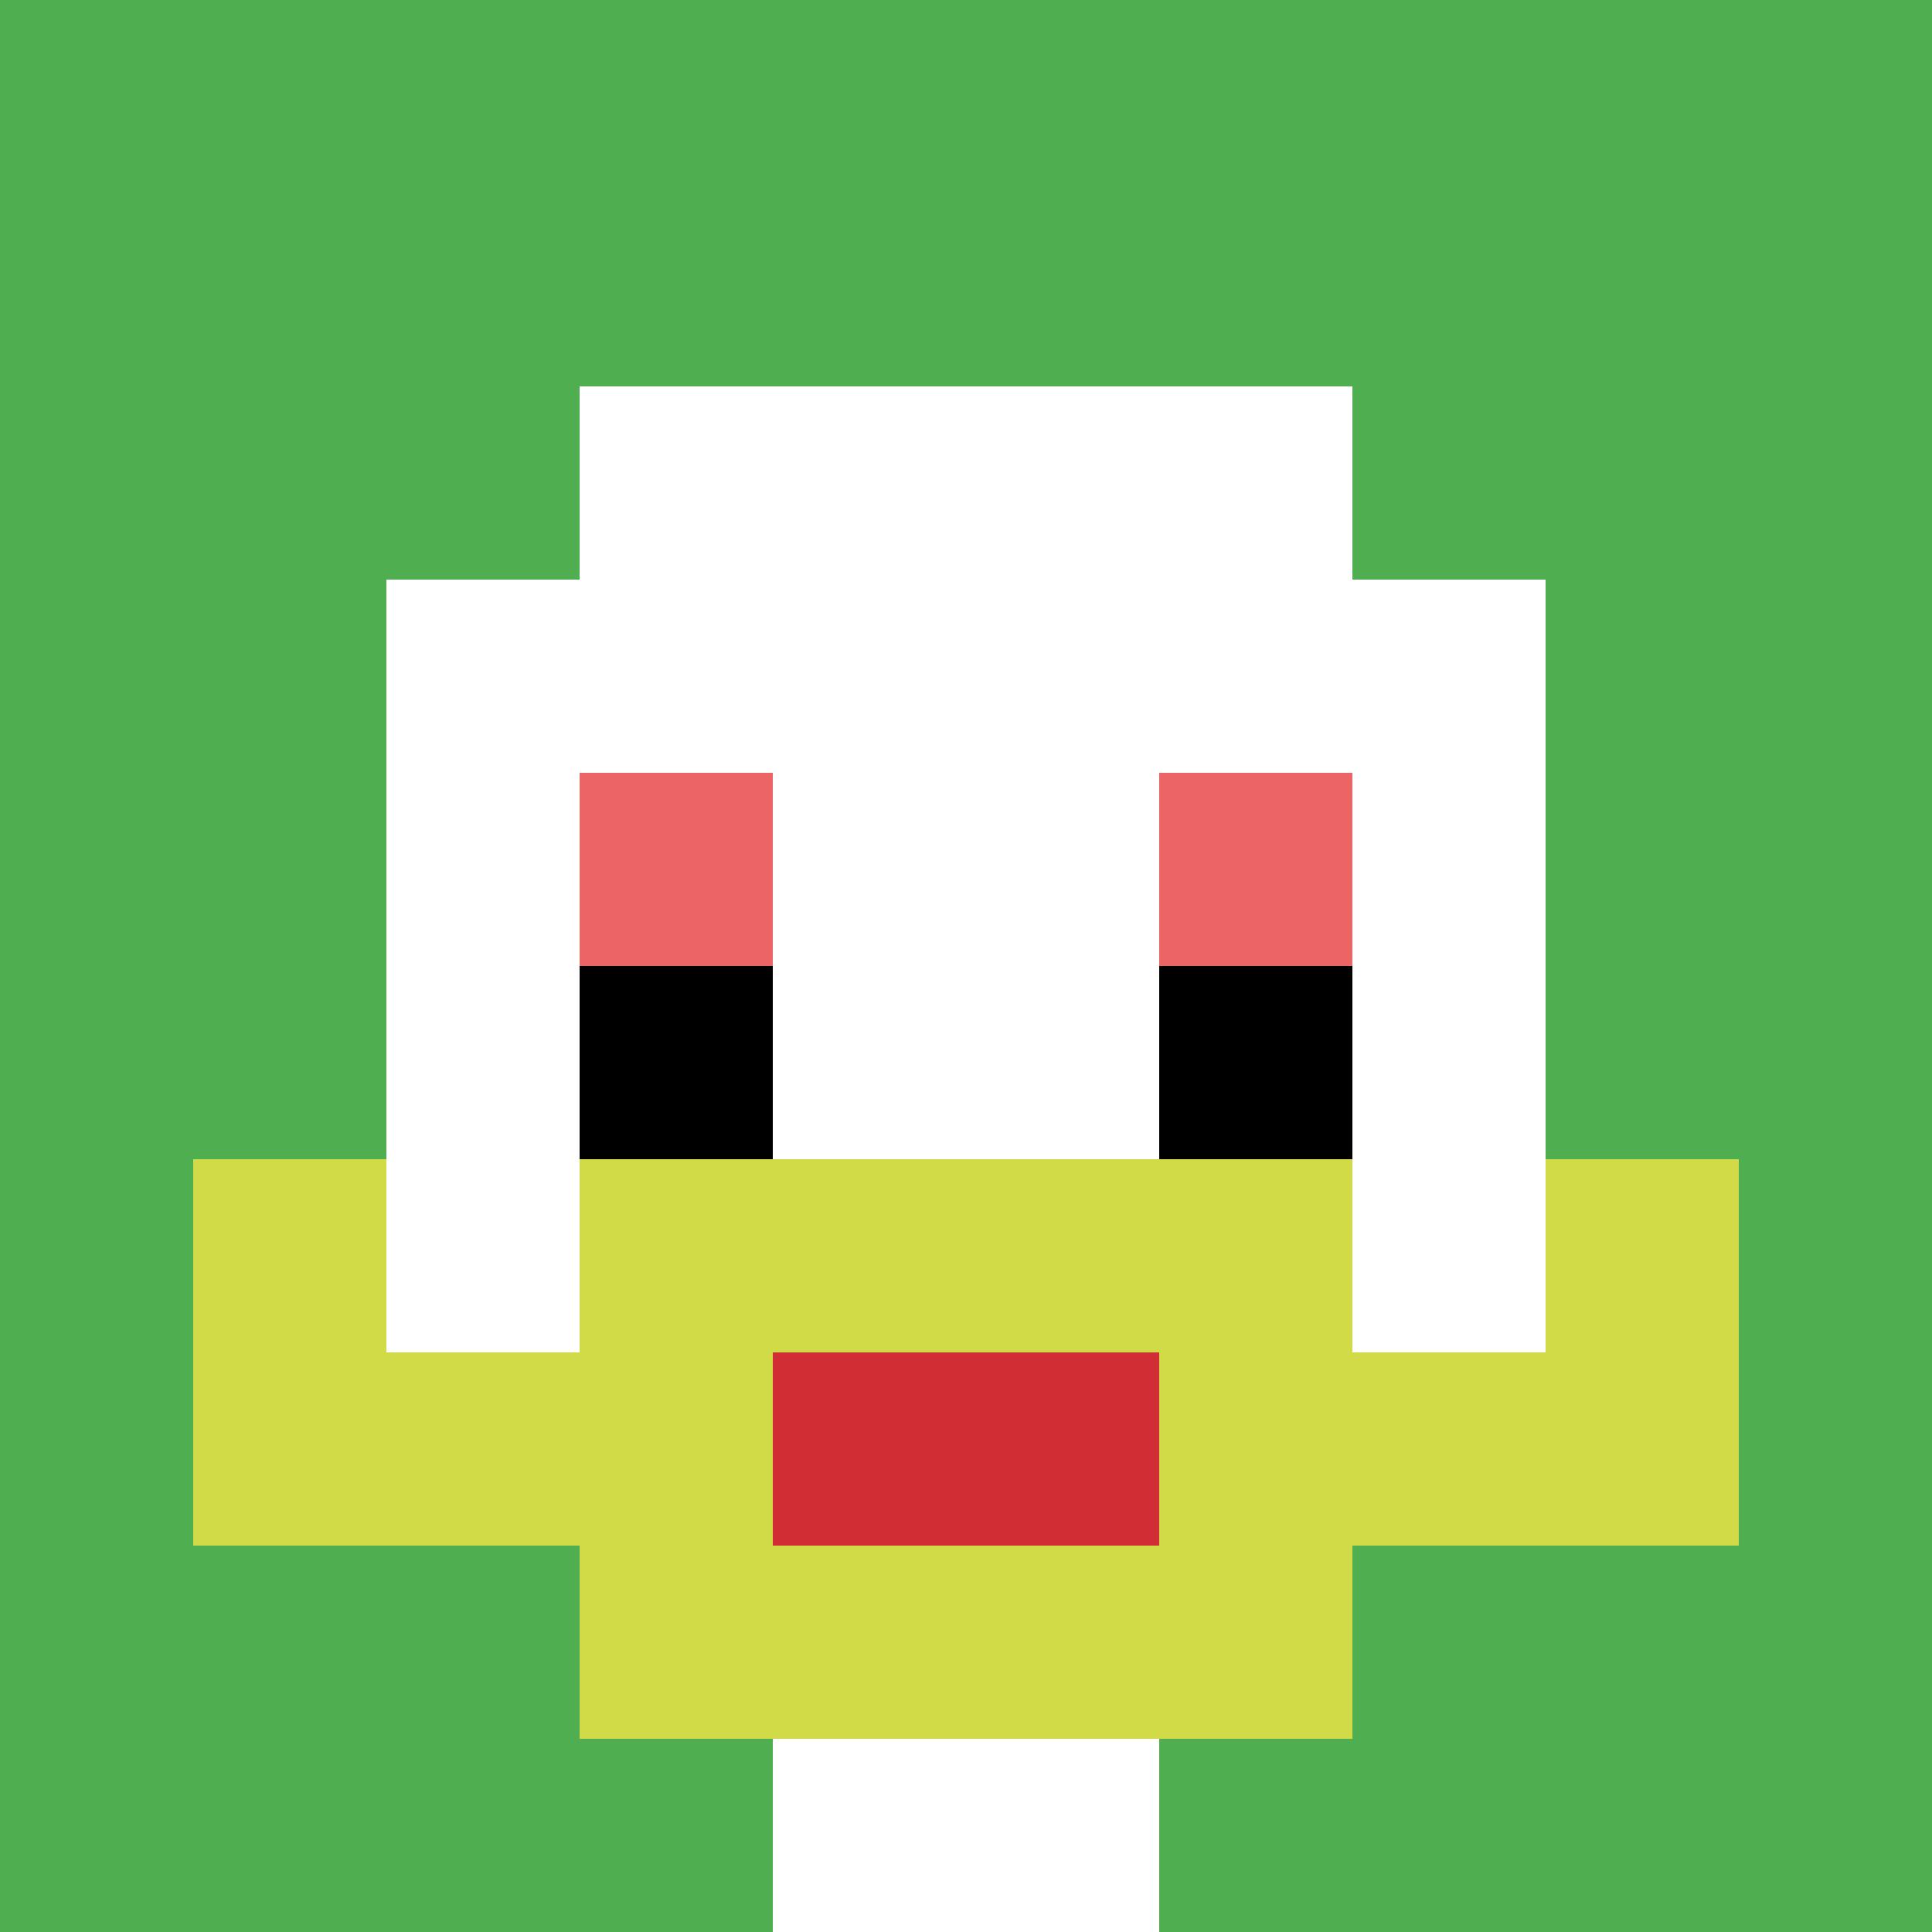 <svg xmlns="http://www.w3.org/2000/svg" version="1.1" width="702" height="702"><title>'goose-pfp-131016' by Dmitri Cherniak</title><desc>seed=131016
backgroundColor=#ffffff
padding=20
innerPadding=0
timeout=500
dimension=1
border=false
Save=function(){return n.handleSave()}
frame=89

Rendered at Sun Sep 15 2024 21:03:41 GMT+0800 (中国标准时间)
Generated in &lt;1ms
</desc><defs></defs><rect width="100%" height="100%" fill="#ffffff"></rect><g><g id="0-0"><rect x="0" y="0" height="702" width="702" fill="#4FAE4F"></rect><g><rect id="0-0-3-2-4-7" x="210.6" y="140.4" width="280.8" height="491.4" fill="#ffffff"></rect><rect id="0-0-2-3-6-5" x="140.4" y="210.6" width="421.2" height="351" fill="#ffffff"></rect><rect id="0-0-4-8-2-2" x="280.8" y="561.6" width="140.4" height="140.4" fill="#ffffff"></rect><rect id="0-0-1-7-8-1" x="70.2" y="491.4" width="561.6" height="70.2" fill="#D1DB47"></rect><rect id="0-0-3-6-4-3" x="210.6" y="421.2" width="280.8" height="210.6" fill="#D1DB47"></rect><rect id="0-0-4-7-2-1" x="280.8" y="491.4" width="140.4" height="70.2" fill="#D12D35"></rect><rect id="0-0-1-6-1-2" x="70.2" y="421.2" width="70.2" height="140.4" fill="#D1DB47"></rect><rect id="0-0-8-6-1-2" x="561.6" y="421.2" width="70.2" height="140.4" fill="#D1DB47"></rect><rect id="0-0-3-4-1-1" x="210.6" y="280.8" width="70.2" height="70.2" fill="#EC6463"></rect><rect id="0-0-6-4-1-1" x="421.2" y="280.8" width="70.2" height="70.2" fill="#EC6463"></rect><rect id="0-0-3-5-1-1" x="210.6" y="351" width="70.2" height="70.2" fill="#000000"></rect><rect id="0-0-6-5-1-1" x="421.2" y="351" width="70.2" height="70.2" fill="#000000"></rect></g><rect x="0" y="0" stroke="white" stroke-width="0" height="702" width="702" fill="none"></rect></g></g></svg>
